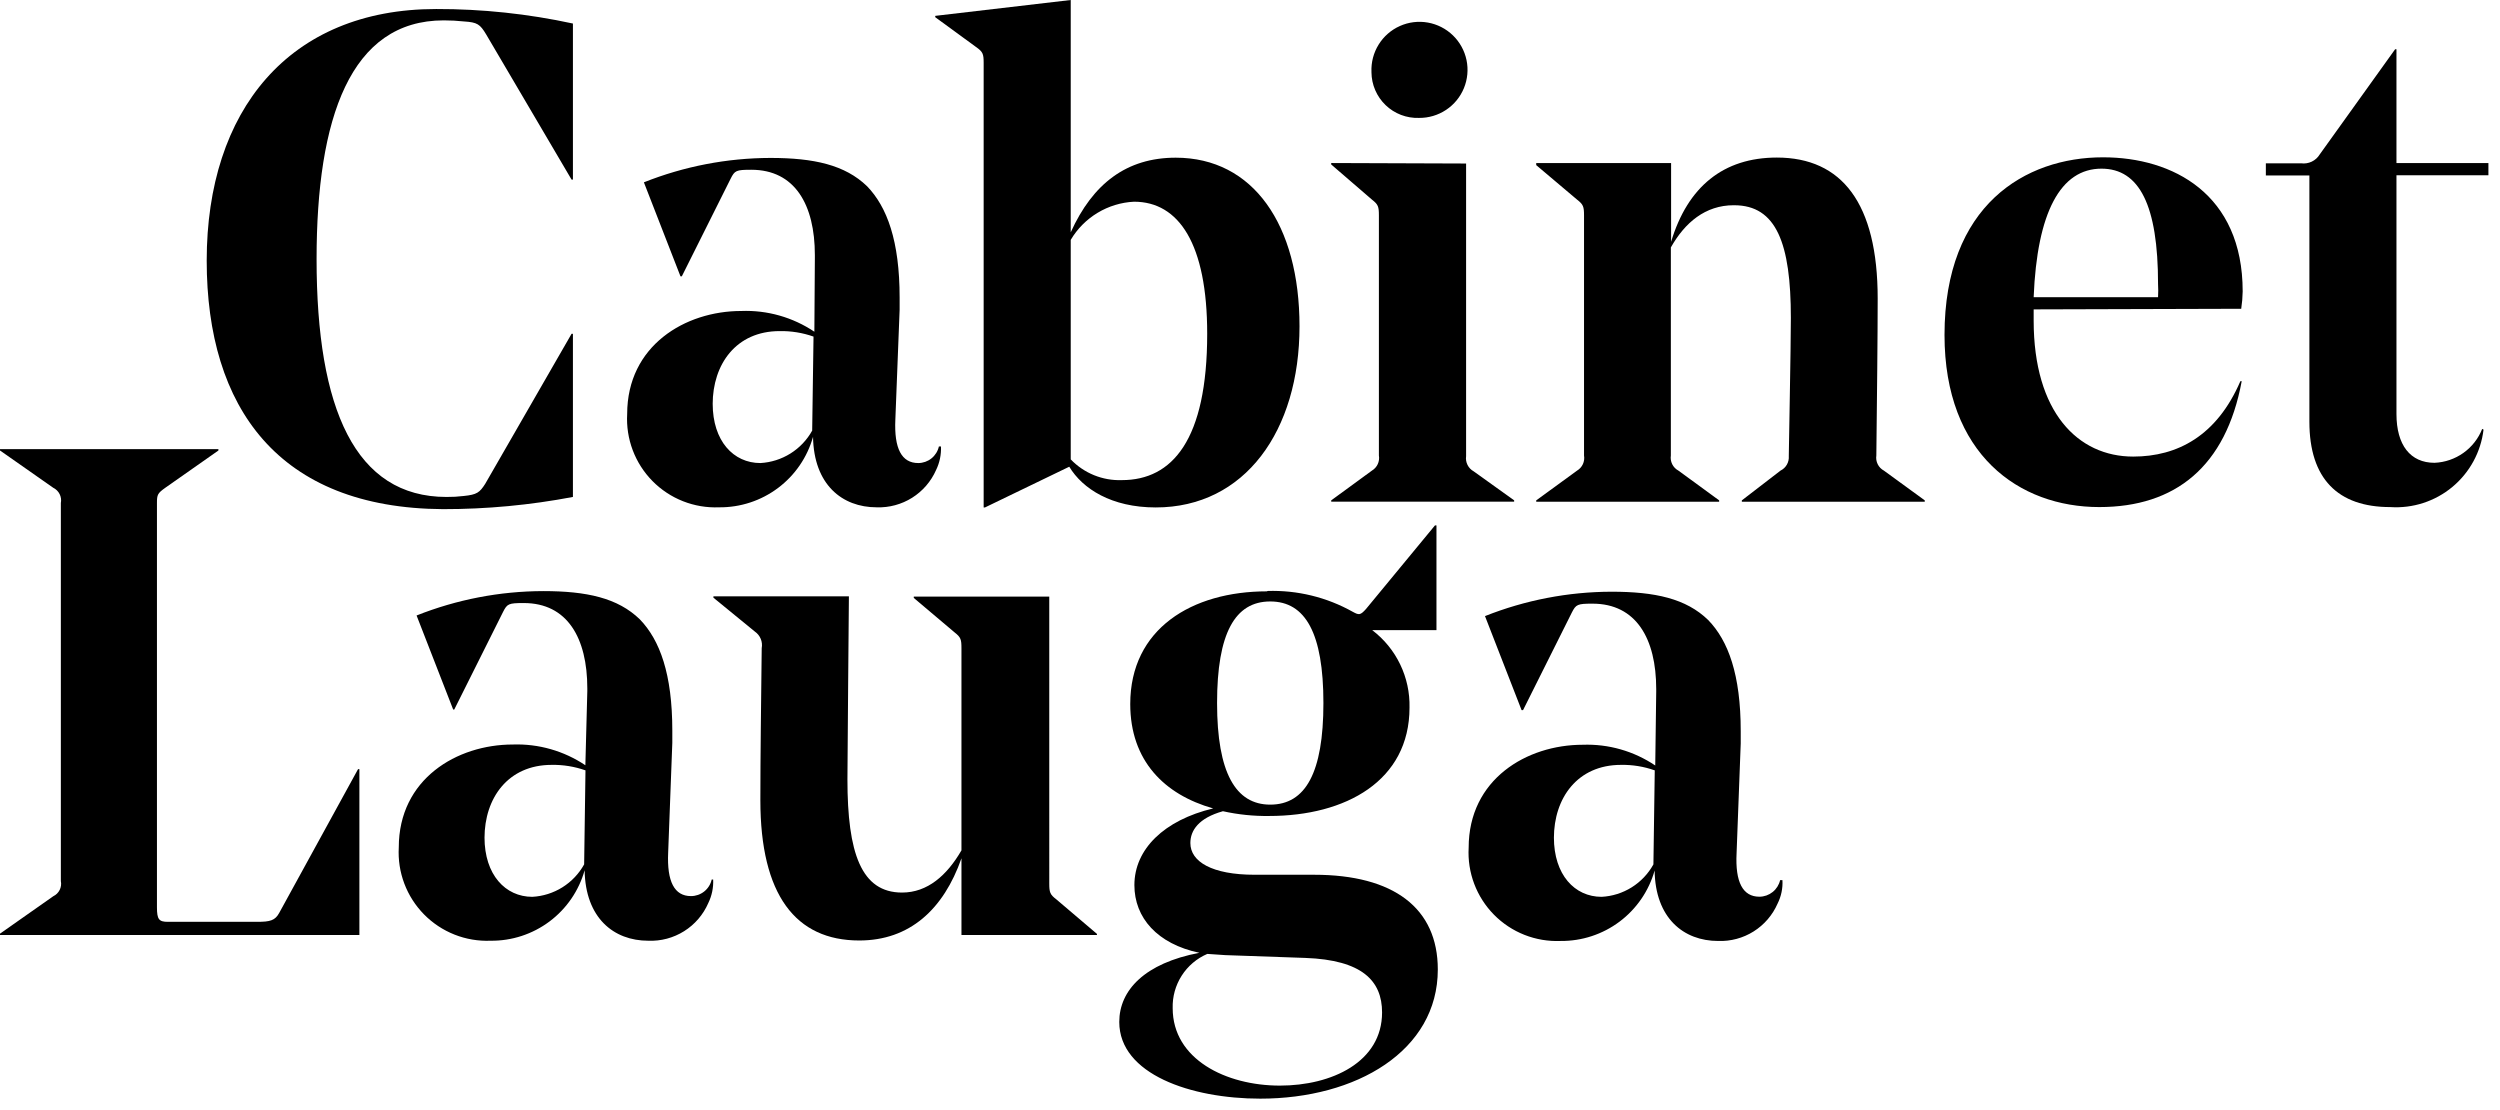 <?xml version="1.0" encoding="UTF-8"?>
<svg xmlns="http://www.w3.org/2000/svg" height="91" viewBox="0 0 205 91" width="205">
  <g>
    <path d="m0 76.67v-.11l4.37-3.07c.226-.108.41-.289.523-.514.112-.225.147-.48.097-.726v-31c.048-.247.013-.504-.099-.73-.112-.226-.295-.409-.521-.52l-4.37-3.06v-.11h17.91v.11l-4.36 3.06c-.63.45-.68.57-.68 1.25v33.15c0 1 .17 1.19.9 1.19h7.32c1.07 0 1.47-.11 1.81-.74l6.46-11.78h.11v13.6z"></path>
    <path d="m39.73 68.67c0 3.06 1.71 4.87 3.92 4.87.876-.047 1.725-.316 2.468-.781.743-.465 1.356-1.112 1.782-1.879l.11-7.71c-.892-.315-1.834-.467-2.78-.45-3.57 0-5.5 2.72-5.5 6m8.43-12.05v-.22c0-4.14-1.64-7-5.21-7-1.25 0-1.36.06-1.7.73l-4 8h-.09l-3-7.71c3.304-1.313 6.825-1.991 10.38-2 3.57 0 6.12.56 7.93 2.32 1.64 1.7 2.66 4.48 2.66 9.12v1l-.34 9c-.11 2.38.51 3.57 1.87 3.57.396.001.78-.134 1.089-.381.309-.247.525-.593.611-.979h.12c.03.667-.108 1.33-.4 1.93-.413.951-1.103 1.755-1.982 2.307s-1.902.825-2.938.783c-2.84 0-5.16-1.87-5.22-5.78-.47 1.677-1.481 3.152-2.875 4.197s-3.093 1.601-4.835 1.583c-1.01.041-2.017-.13-2.957-.502s-1.792-.936-2.501-1.656-1.26-1.581-1.617-2.527c-.357-.946-.512-1.956-.455-2.965 0-5.61 4.76-8.44 9.35-8.44 2.113-.072 4.194.523 5.95 1.7z"></path>
    <path d="m86.04 72.44c0 .73.06.91.57 1.3l3.34 2.84v.09h-11.11v-6.29c-1.47 4.19-4.25 6.74-8.38 6.74-5.22 0-8.11-3.74-8.11-11.5 0-3.57.06-7.94.11-12.47.048-.257.021-.522-.079-.763-.099-.241-.267-.449-.481-.597l-3.4-2.78v-.11h11.11c0 .28-.12 13.49-.12 15 0 6.06 1.13 9.29 4.48 9.29 2.09 0 3.68-1.41 4.87-3.46v-16.56c0-.74-.05-.91-.56-1.31l-3.35-2.83v-.11h11.11z"></path>
    <path d="m104.16 65.98c2.89 0 4.36-2.61 4.36-8.33s-1.47-8.33-4.36-8.33-4.36 2.6-4.36 8.33 1.53 8.33 4.36 8.33zm-5.16 12.24c-.865.372-1.597.995-2.104 1.789-.506.793-.763 1.721-.736 2.661 0 4.19 4.37 6.35 8.79 6.35 4.25 0 8.38-1.93 8.38-6 0-2.6-1.64-4.3-6.29-4.47l-6.57-.23zm4.93-29.76c2.445-.079 4.866.512 7 1.71.51.28.62.28 1.08-.23l5.66-6.86h.12v8.59h-5.27c.976.741 1.762 1.703 2.293 2.807.532 1.104.795 2.318.767 3.543 0 6-5.22 8.89-11.51 8.89-1.274.018-2.546-.113-3.79-.39-2.0.56-2.67 1.58-2.67 2.61 0 1.52 1.76 2.6 5.27 2.6h4.88c6.51 0 10.14 2.72 10.14 7.77 0 6.68-6.69 10.59-14.56 10.59-5.67 0-11.56-2-11.56-6.29 0-2.6 2.09-4.82 6.57-5.67-3.46-.73-5.33-2.88-5.33-5.55 0-2.95 2.44-5.33 6.46-6.29-4-1.13-6.8-3.91-6.8-8.56 0-6.17 5.05-9.24 11.22-9.24"></path>
    <path d="m127.42 68.67c0 3.06 1.7 4.87 3.91 4.87.876-.045 1.726-.314 2.47-.779.743-.465 1.356-1.113 1.78-1.881l.11-7.71c-.889-.315-1.827-.467-2.77-.45-3.57 0-5.5 2.72-5.5 6m8.39-12v-.22c0-4.14-1.65-7-5.22-7-1.24 0-1.36.06-1.7.73l-4 8h-.12l-3-7.71c3.3-1.312 6.818-1.99 10.37-2 3.57 0 6.12.56 7.93 2.32 1.65 1.7 2.67 4.48 2.67 9.12v1l-.34 9c-.12 2.38.51 3.57 1.87 3.57.395-.001.778-.137 1.087-.384.309-.247.525-.591.613-.977h.19c.038.667-.1 1.333-.4 1.93-.411.94-1.095 1.734-1.964 2.28-.868.546-1.881.818-2.906.78-2.83 0-5.16-1.87-5.21-5.78-.472 1.676-1.483 3.151-2.877 4.195-1.393 1.045-3.092 1.601-4.833 1.585-1.011.042-2.019-.128-2.961-.499-.941-.371-1.794-.935-2.504-1.655-.71-.721-1.262-1.582-1.619-2.528-.358-.946-.513-1.957-.456-2.967 0-5.61 4.76-8.44 9.35-8.44 2.113-.077 4.196.518 5.95 1.7z"></path>
    <path d="m35.76.74c3.772-.008 7.534.391 11.22 1.19v12.8h-.11l-7-11.9c-.51-.85-.73-1-1.81-1.07-.555-.06-1.112-.09-1.67-.09-7.66 0-10.43 8-10.43 19.58 0 12.3 3.17 19.5 10.65 19.5.475.005.949-.022 1.42-.08 1.08-.11 1.3-.28 1.76-1l7.08-12.3h.11v13.38c-3.511.668-7.076 1.003-10.65 1-13.49-.08-19.38-8.31-19.38-20.38 0-12.3 6.74-20.63 18.81-20.63z"></path>
    <path d="m58.44 33.1c0 3.06 1.7 4.87 3.91 4.87.875-.048 1.724-.318 2.467-.783.743-.465 1.356-1.111 1.782-1.877l.11-7.71c-.892-.315-1.834-.467-2.78-.45-3.57 0-5.49 2.72-5.49 6m8.38-12v-.23c0-4.14-1.64-7-5.21-7-1.25 0-1.36.06-1.7.74l-4 8h-.11l-3-7.71c3.3-1.313 6.818-1.991 10.37-2 3.57 0 6.12.57 7.93 2.32 1.64 1.7 2.67 4.48 2.67 9.13v1l-.35 9c-.11 2.38.51 3.57 1.88 3.57.394-.002.776-.137 1.083-.384s.521-.591.607-.976h.17c.03.667-.108 1.33-.4 1.93-.413.938-1.098 1.731-1.966 2.277-.868.545-1.88.818-2.904.783-2.84 0-5.16-1.87-5.22-5.78-.47 1.676-1.479 3.15-2.871 4.194-1.392 1.045-3.089 1.602-4.829 1.586-1.011.042-2.019-.128-2.961-.499-.941-.371-1.794-.935-2.505-1.655-.71-.721-1.262-1.582-1.619-2.528-.357-.946-.513-1.957-.456-2.967 0-5.61 4.76-8.45 9.35-8.45 2.13-.083 4.23.513 6 1.7z"></path>
    <path d="m87.8 19.67v18c.54.562 1.192 1.004 1.914 1.297.722.293 1.498.43 2.276.403 4.14 0 7-3.29 7-12 0-7.37-2.32-10.83-6-10.83-1.056.052-2.083.365-2.989.912-.906.546-1.662 1.308-2.201 2.218zm0-.62c1.81-4 4.59-6.12 8.61-6.12 6.35 0 10.15 5.5 10.15 13.83 0 8.56-4.48 14.85-11.79 14.85-3.63 0-6-1.53-7.09-3.34l-6.91 3.34h-.11v-36.45c0-.74-.06-.91-.63-1.31l-3.34-2.44v-.11l11.11-1.3z"></path>
    <path d="m112.46 5.89c-.032-.787.173-1.565.588-2.235s1.021-1.199 1.739-1.521c.719-.322 1.518-.421 2.294-.284.776.137 1.492.503 2.058 1.051s.954 1.253 1.115 2.024.087 1.573-.212 2.301c-.299.729-.81 1.351-1.466 1.786-.657.436-1.428.664-2.216.657-.503.017-1.005-.066-1.476-.246-.47-.18-.9-.452-1.263-.801-.364-.349-.654-.767-.853-1.229-.2-.463-.304-.96-.308-1.464m7.76 7.48v24c-.035.245.006.495.117.717s.286.404.503.523l3.32 2.38v.11h-15v-.11l3.34-2.44c.209-.125.375-.311.477-.532.101-.221.134-.468.093-.708v-19.68c0-.73-.06-.9-.57-1.3l-3.34-2.88v-.12z"></path>
    <path d="m142.16 16.83c-2.32 0-4 1.42-5.15 3.46v17.06c-.037.245.002.496.113.719s.288.404.507.521l3.34 2.44v.11h-15v-.11l3.35-2.44c.209-.125.375-.311.477-.532.101-.221.134-.468.093-.708v-19.68c0-.73-.06-.9-.57-1.3l-3.35-2.83v-.17h11.06v6.46c1.36-4.53 4.3-6.91 8.67-6.91 5.33 0 8.27 3.74 8.27 11.56 0 3.12-.06 8.33-.11 12.87-.037.245.002.496.113.719s.288.404.507.521l3.35 2.44v.11h-15v-.11l3.17-2.44c.22-.107.402-.278.523-.49s.176-.456.157-.7c0-.62.17-8.84.17-11.33 0-6.12-1.19-9.24-4.65-9.24"></path>
    <path d="m166.81 24.37h10.15c.021-.36.021-.72 0-1.08 0-6.46-1.53-9.46-4.64-9.46-3.35 0-5.28 3.57-5.56 10.54m0 1v.91c0 7.53 3.63 11.16 8.16 11.16 3.63 0 6.86-1.7 8.79-6.18h.11c-1.3 7-5.44 10.32-11.68 10.32-6.57 0-12.69-4.31-12.69-14.11 0-10.66 6.63-14.57 13-14.57 5.72 0 11.45 3 11.45 11-.008.475-.048.95-.12 1.42z"></path>
    <path d="m196.51 33.95c0 2.55 1.14 4 3.12 4 .851-.035 1.673-.317 2.367-.81.694-.493 1.23-1.178 1.543-1.97l.11.06c-.219 1.837-1.135 3.52-2.558 4.702-1.424 1.182-3.246 1.772-5.092 1.649-4.3 0-6.63-2.33-6.63-7v-20.19h-3.57v-1h2.89c.298.041.602-.006.874-.136.272-.13.5-.337.656-.595l6.18-8.62h.11v9.33h7.54v1h-7.54z"></path>
  </g>
</svg>
